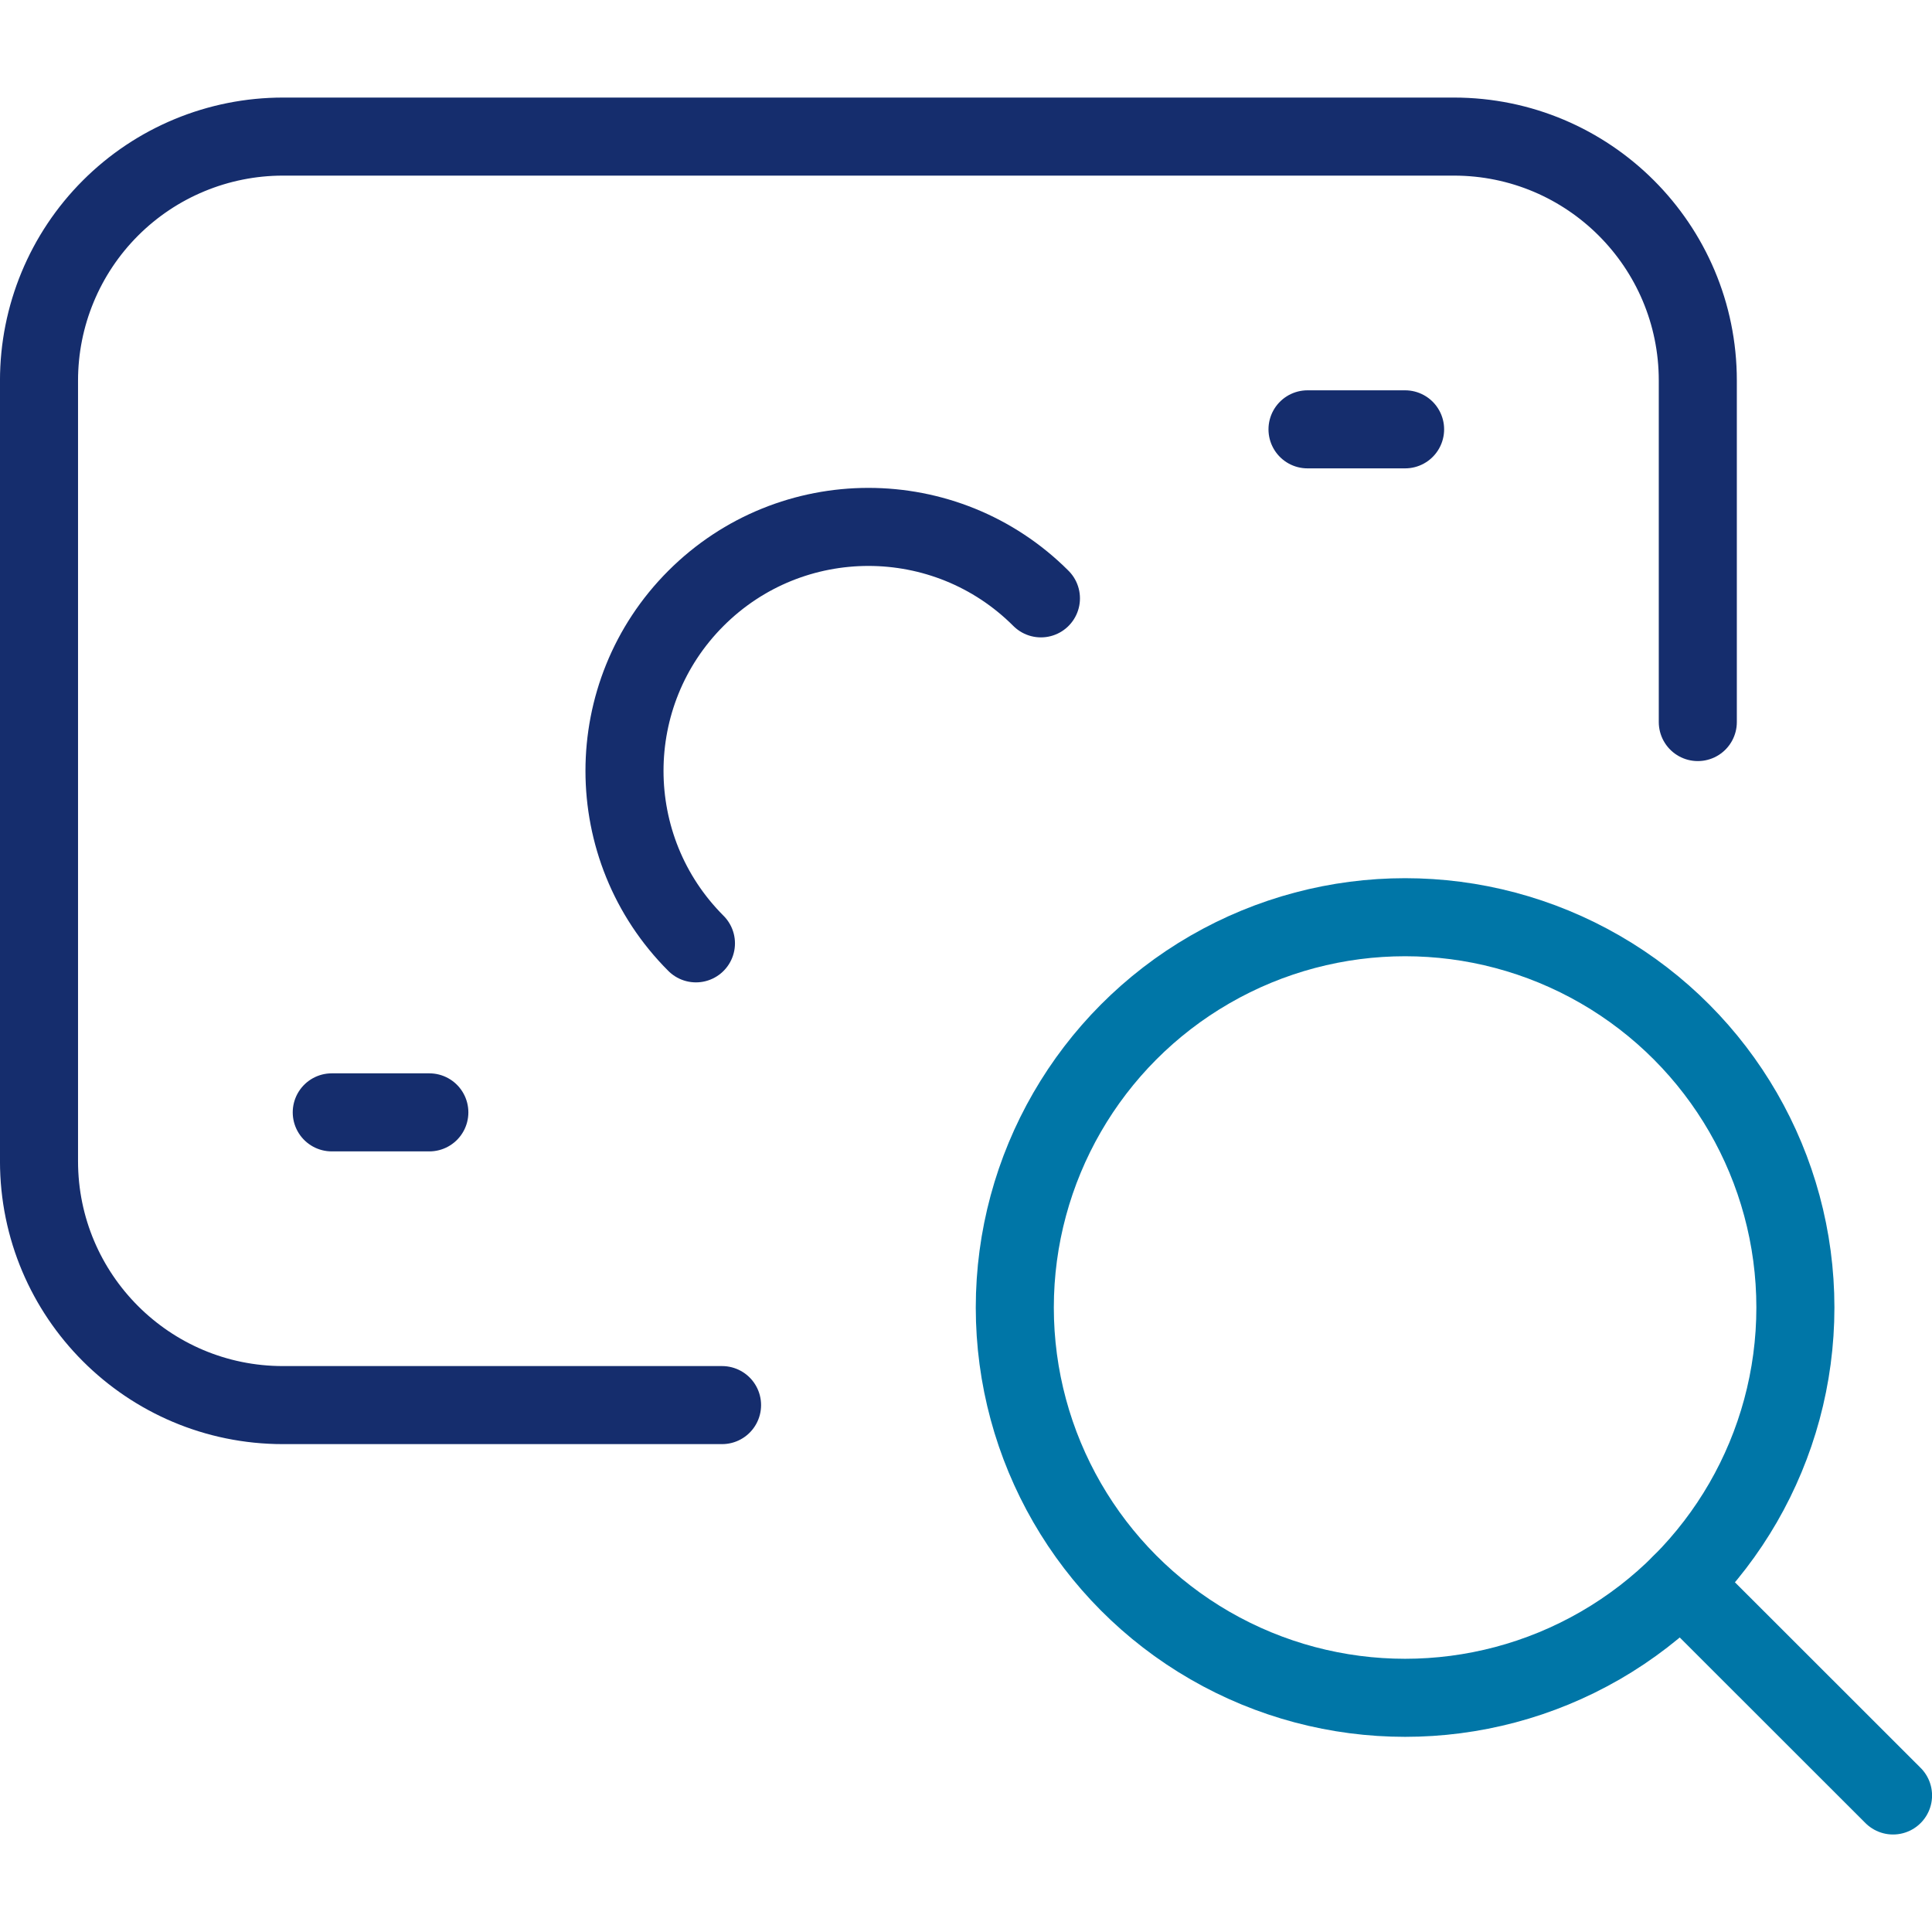 <svg width="120px" height="120px" version="1.1" viewBox="0 0 120 120" xmlns="http://www.w3.org/2000/svg"><g fill="none" stroke-linecap="round" stroke-linejoin="round" stroke-width="4.848"><line id="Path" x1="87.273" x2="81.212" y1="26.667" y2="26.667" stroke="#152d6d"/><line x1="20.606" x2="26.667" y1="69.091" y2="69.091" stroke="#152d6d"/><line x1="117.58" x2="104.41" y1="111.52" y2="98.358" stroke="#0076a7"/><path d="m44.848 87.273h-27.273c-8.368 0-15.152-6.784-15.152-15.152v-48.485c0-4.018 1.596-7.872 4.438-10.714 2.841-2.841 6.695-4.438 10.714-4.438h72.727c8.368 0 15.152 6.784 15.152 15.152v21.212" stroke="#152d6d"/><path d="m43.226 58.593c-5.917-5.917-5.917-15.51 0-21.428 5.917-5.917 15.51-5.917 21.428 0" stroke="#152d6d"/><circle id="Oval" cx="87.273" cy="81.212" r="24.242" stroke="#0076a7"/></g></svg>